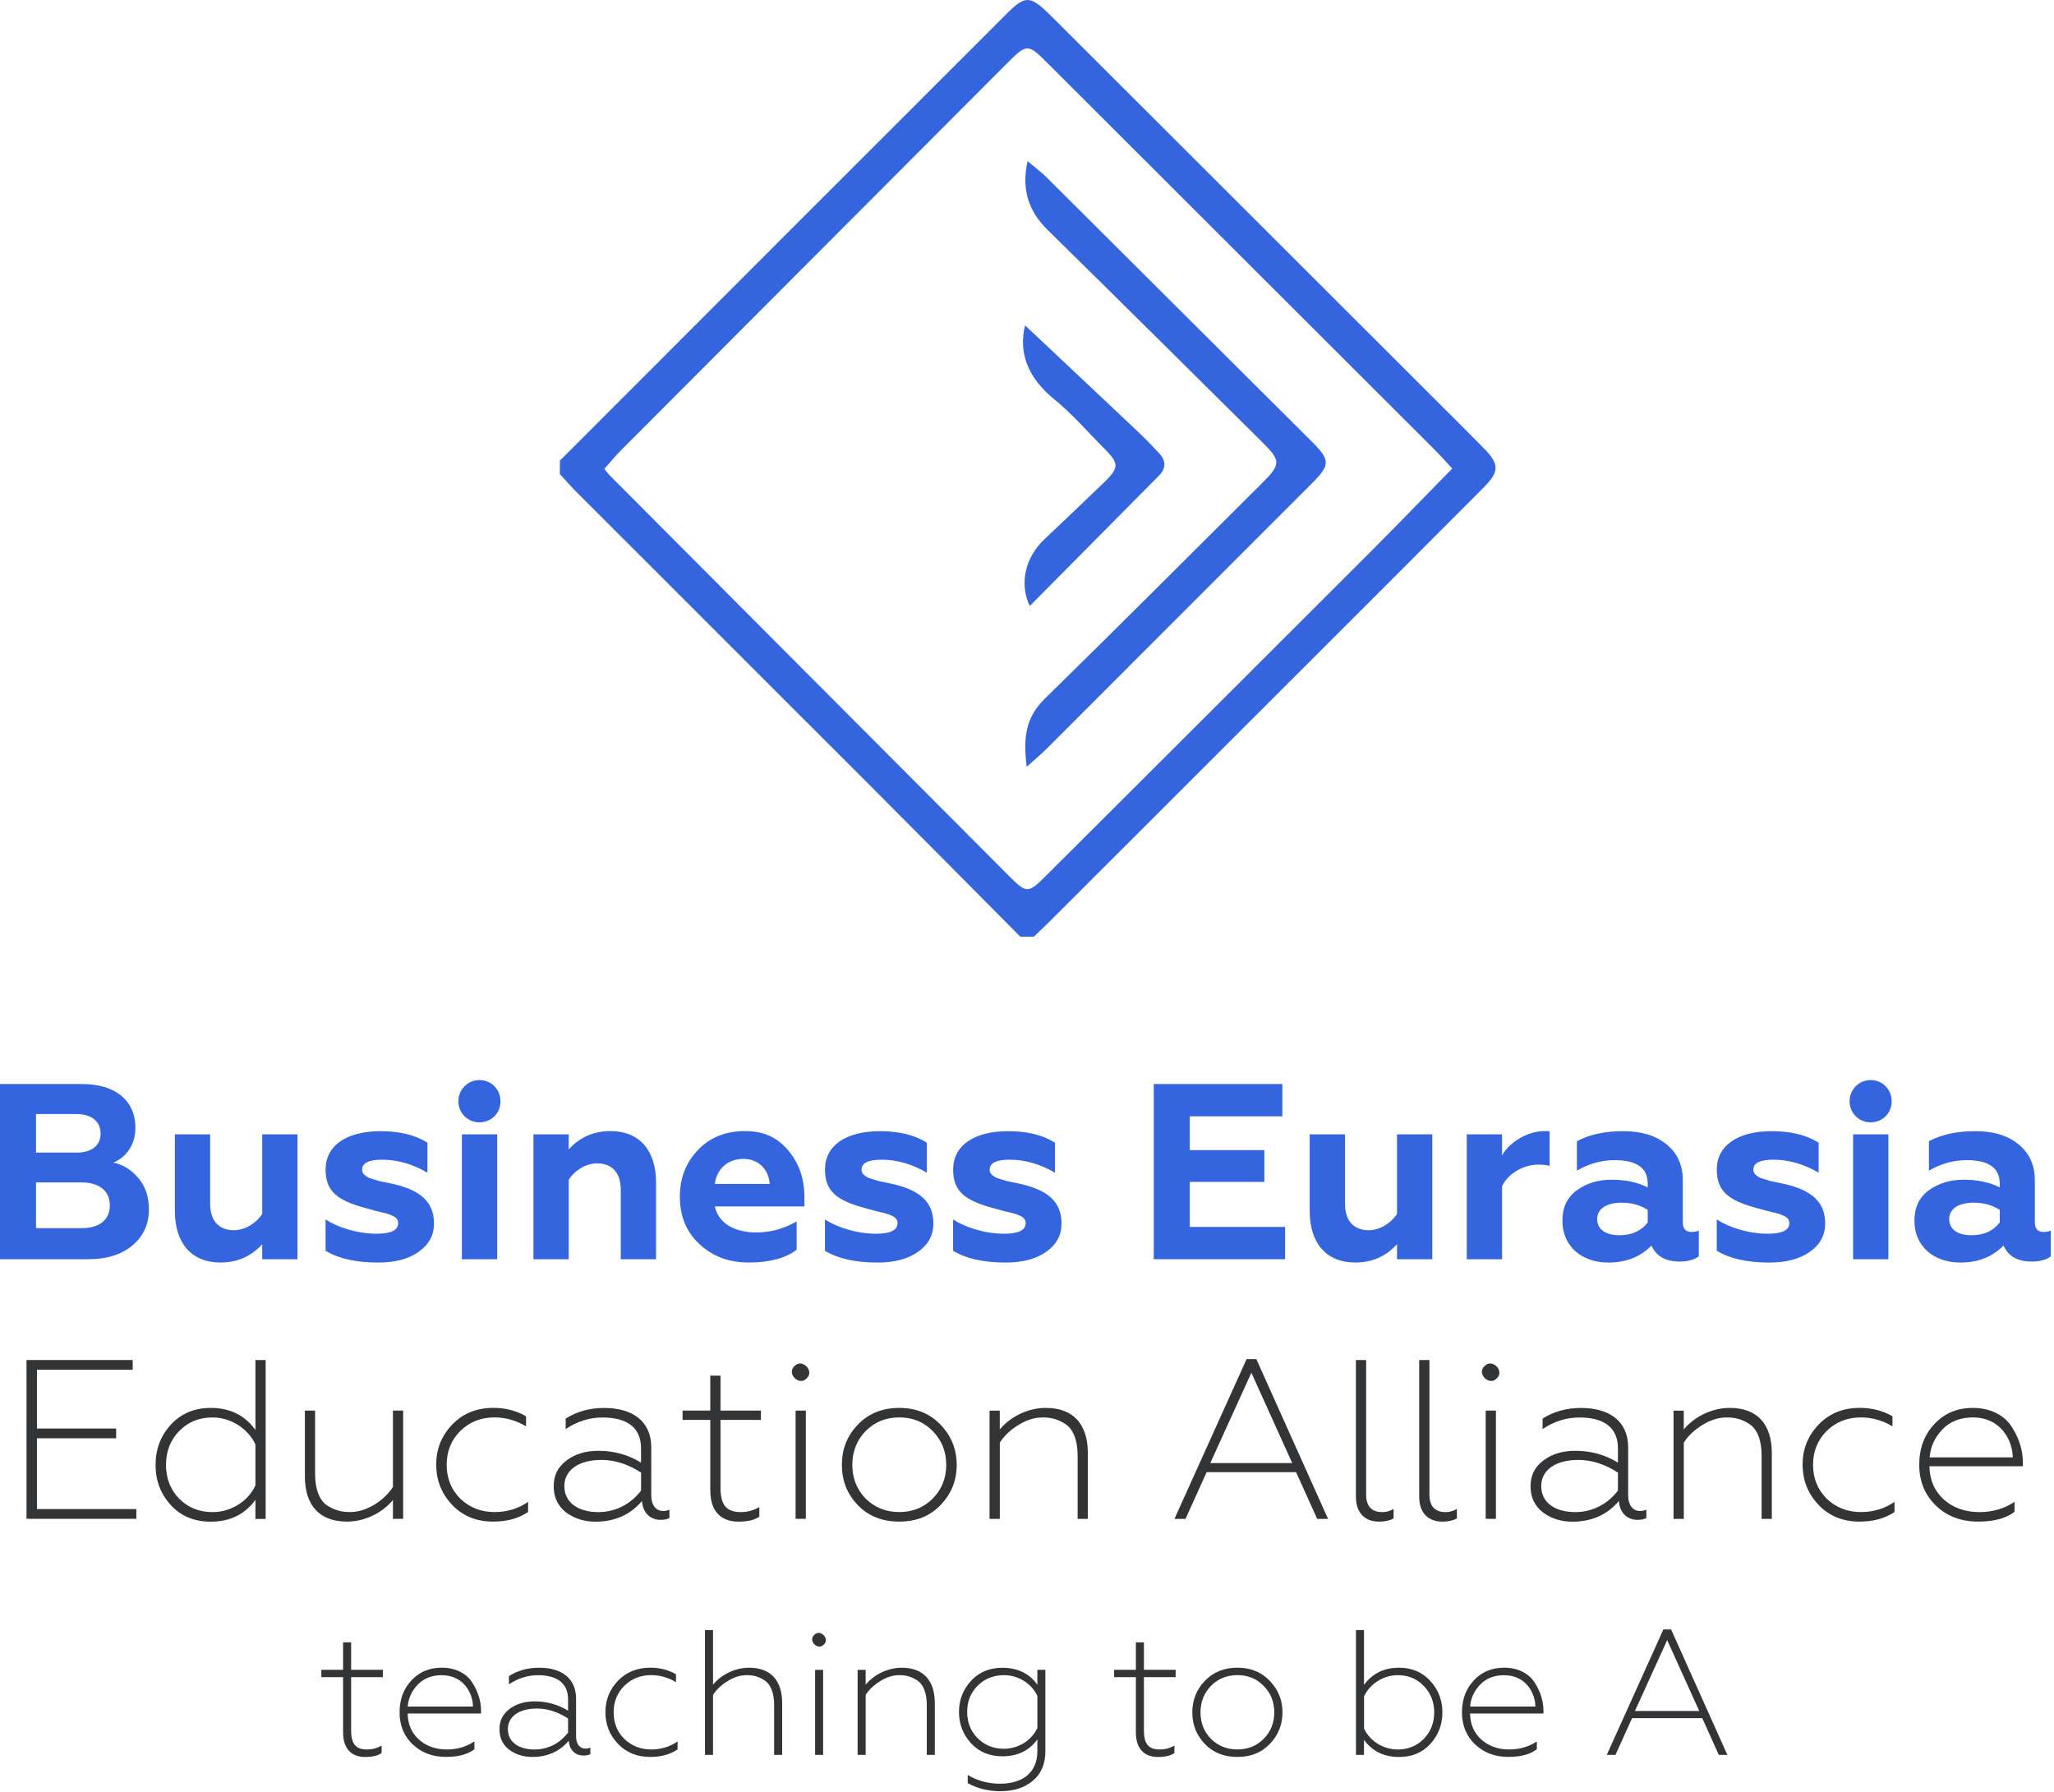 <?xml version="1.0" encoding="UTF-8"?> <svg xmlns="http://www.w3.org/2000/svg" width="620" height="541" viewBox="0 0 620 541" fill="none"><path d="M0 380.077V327.199H24.851C34.52 327.199 40.872 331.963 40.872 340.419C40.872 345.776 37.851 349.404 34.223 350.914C37.167 351.521 39.658 353.109 41.775 355.6C43.892 358.092 44.951 361.19 44.951 365.037C44.951 369.491 43.286 373.118 39.968 375.92C36.65 378.708 32.184 380.077 26.607 380.077H0.013H0ZM10.87 347.893H23.108C27.639 347.893 30.363 345.776 30.363 342.148C30.363 338.521 27.639 336.262 23.108 336.262H10.87V347.893ZM10.87 370.704H24.541C29.898 370.704 33.152 368.29 33.152 363.836C33.152 359.383 29.898 356.891 24.541 356.891H10.87V370.717V370.704Z" fill="#3465DF"></path><path d="M79.148 342.393H89.799V380.088H79.148V375.557C75.753 379.262 71.596 381.07 66.536 381.07C57.77 381.07 52.787 375.183 52.787 365.514V342.393H63.438V363.319C63.438 369.128 66.691 371.323 70.615 371.323C73.946 371.323 77.341 369.206 79.148 366.417V342.393Z" fill="#3465DF"></path><path d="M98.267 377.508V368.071C101.585 370.266 107.562 372.383 113.681 372.383C117.993 372.383 120.175 371.324 120.175 369.207C120.175 368.226 119.723 367.464 118.29 366.87C117.606 366.574 116.935 366.341 116.328 366.186L113.539 365.515C112.248 365.141 111.203 364.908 110.519 364.689C101.83 362.352 98.28 359.628 98.28 352.98C98.28 345.802 104.554 341.426 114.895 341.426C120.562 341.426 125.326 342.562 129.018 344.898V353.961C124.487 351.314 119.955 350.036 115.347 350.036C111.345 350.036 109.305 351.018 109.305 353.057C109.305 354.348 110.286 354.878 111.422 355.549C112.248 355.846 113.759 356.22 114.675 356.53L118.677 357.356C126.836 359.241 130.993 362.714 130.993 369.297C130.993 372.848 129.483 375.636 126.384 377.831C123.286 380.025 119.207 381.084 114.146 381.084C107.42 381.084 102.14 379.87 98.28 377.534L98.267 377.508Z" fill="#3465DF"></path><path d="M144.716 326C148.266 326 151.067 328.788 151.067 332.416C151.067 336.044 148.266 338.755 144.716 338.755C141.166 338.755 138.365 335.966 138.365 332.416C138.365 328.866 141.166 326 144.716 326ZM139.423 380.091V342.395H150.073V380.091H139.423Z" fill="#3465DF"></path><path d="M171.671 380.077H161.021V342.381H171.671V346.913C175.066 343.208 179.223 341.4 184.283 341.4C193.049 341.4 198.032 347.287 198.032 356.956V380.077H187.382V359.151C187.382 353.329 184.129 351.147 180.204 351.147C176.873 351.147 173.478 353.264 171.671 356.066V380.09V380.077Z" fill="#3465DF"></path><path d="M211.252 375.624C207.25 371.996 205.21 367.168 205.21 361.204C205.21 355.614 207.03 350.928 210.645 347.145C214.272 343.298 219.036 341.4 224.845 341.4C230.655 341.4 234.669 343.363 237.91 347.223C241.163 351.07 242.815 355.756 242.815 361.346V364.147H215.77C216.906 369.285 221.734 371.996 228.383 371.996C232.617 371.996 236.619 370.86 240.466 368.678V377.211C237.071 379.78 232.307 381.071 226.11 381.071C219.914 381.071 215.241 379.251 211.226 375.624H211.252ZM232.32 357.344C232.088 353.187 229.144 349.792 224.394 349.792C219.643 349.792 216.312 352.89 215.783 357.344H232.32Z" fill="#3465DF"></path><path d="M249.012 377.508V368.071C252.33 370.266 258.307 372.383 264.426 372.383C268.738 372.383 270.919 371.324 270.919 369.207C270.919 368.226 270.468 367.464 269.035 366.87C268.35 366.574 267.679 366.341 267.072 366.186L264.284 365.515C262.993 365.141 261.947 364.908 261.263 364.689C252.575 362.352 249.025 359.628 249.025 352.98C249.025 345.802 255.299 341.426 265.639 341.426C271.307 341.426 276.07 342.562 279.762 344.898V353.961C275.231 351.314 270.7 350.036 266.091 350.036C262.089 350.036 260.05 351.018 260.05 353.057C260.05 354.348 261.031 354.878 262.167 355.549C262.993 355.846 264.503 356.22 265.42 356.53L269.422 357.356C277.581 359.241 281.738 362.714 281.738 369.297C281.738 372.848 280.227 375.636 277.129 377.831C274.031 380.025 269.951 381.084 264.891 381.084C258.165 381.084 252.885 379.87 249.025 377.534L249.012 377.508Z" fill="#3465DF"></path><path d="M287.689 377.508V368.071C291.007 370.266 296.984 372.383 303.103 372.383C307.415 372.383 309.596 371.324 309.596 369.207C309.596 368.226 309.145 367.464 307.712 366.87C307.027 366.574 306.356 366.341 305.749 366.186L302.961 365.515C301.67 365.141 300.624 364.908 299.94 364.689C291.252 362.352 287.702 359.628 287.702 352.98C287.702 345.802 293.976 341.426 304.316 341.426C309.984 341.426 314.747 342.562 318.439 344.898V353.961C313.908 351.314 309.377 350.036 304.768 350.036C300.766 350.036 298.727 351.018 298.727 353.057C298.727 354.348 299.708 354.878 300.844 355.549C301.67 355.846 303.18 356.22 304.097 356.53L308.099 357.356C316.258 359.241 320.415 362.714 320.415 369.297C320.415 372.848 318.904 375.636 315.806 377.831C312.708 380.025 308.628 381.084 303.568 381.084C296.842 381.084 291.562 379.87 287.702 377.534L287.689 377.508Z" fill="#3465DF"></path><path d="M348.26 380.077V327.199H387.079V336.946H359.13V347.144H381.645V356.736H359.13V370.33H387.906V380.077H348.248H348.26Z" fill="#3465DF"></path><path d="M421.69 342.393H432.34V380.088H421.69V375.557C418.295 379.262 414.138 381.07 409.077 381.07C400.312 381.07 395.329 375.183 395.329 365.514V342.393H405.979V363.319C405.979 369.128 409.232 371.323 413.157 371.323C416.487 371.323 419.883 369.206 421.69 366.417V342.393Z" fill="#3465DF"></path><path d="M442.745 380.079V342.383H453.396V348.721C454.532 346.759 456.262 345.029 458.689 343.583C461.103 342.15 463.749 341.389 466.538 341.389C467.067 341.389 467.441 341.389 467.751 341.466V351.897C466.847 351.665 465.711 351.523 464.42 351.523C459.282 351.523 454.906 354.698 453.396 358.094V380.079H442.745Z" fill="#3465DF"></path><path d="M512.78 371.402V379.186C511.424 380.245 509.526 380.774 507.035 380.774C502.723 380.774 499.935 379.186 498.502 375.946C495.184 379.341 490.872 381.084 485.515 381.084C477.356 381.084 471.611 376.101 471.611 368.471C471.611 364.469 473.044 361.371 475.987 359.254C478.931 357.137 482.403 356.078 486.483 356.078C490.562 356.078 494.345 356.827 497.366 358.415V357.279C497.366 352.515 494.035 350.178 487.399 350.178C483.397 350.178 479.538 351.237 475.987 353.354V344.447C479.847 342.407 484.456 341.426 489.968 341.426C495.481 341.426 499.715 342.717 502.968 345.35C506.286 347.997 507.951 351.624 507.951 356.22V368.988C507.951 370.872 508.855 371.854 510.598 371.854C511.502 371.854 512.263 371.699 512.793 371.402H512.78ZM497.366 365.205C495.171 363.772 492.602 363.011 489.517 363.011C484.985 363.011 482.107 364.831 482.107 367.929C482.107 371.247 484.895 372.835 488.832 372.835C492.537 372.835 495.403 371.544 497.366 368.988V365.205Z" fill="#3465DF"></path><path d="M518.202 377.508V368.071C521.519 370.266 527.496 372.383 533.616 372.383C537.927 372.383 540.109 371.324 540.109 369.207C540.109 368.226 539.657 367.464 538.224 366.87C537.54 366.574 536.869 366.341 536.262 366.186L533.474 365.515C532.183 365.141 531.137 364.908 530.453 364.689C521.765 362.352 518.214 359.628 518.214 352.98C518.214 345.802 524.489 341.426 534.829 341.426C540.496 341.426 545.26 342.562 548.952 344.898V353.961C544.421 351.314 539.89 350.036 535.281 350.036C531.279 350.036 529.239 351.018 529.239 353.057C529.239 354.348 530.22 354.878 531.356 355.549C532.183 355.846 533.693 356.22 534.61 356.53L538.612 357.356C546.77 359.241 550.927 362.714 550.927 369.297C550.927 372.848 549.417 375.636 546.319 377.831C543.22 380.025 539.141 381.084 534.08 381.084C527.354 381.084 522.074 379.87 518.214 377.534L518.202 377.508Z" fill="#3465DF"></path><path d="M564.65 326C568.2 326 571.001 328.788 571.001 332.416C571.001 336.044 568.2 338.755 564.65 338.755C561.1 338.755 558.299 335.966 558.299 332.416C558.299 328.866 561.1 326 564.65 326ZM559.357 380.091V342.395H570.007V380.091H559.357Z" fill="#3465DF"></path><path d="M619.038 371.402V379.186C617.682 380.245 615.785 380.774 613.293 380.774C608.981 380.774 606.193 379.186 604.76 375.946C601.442 379.341 597.13 381.084 591.773 381.084C583.614 381.084 577.869 376.101 577.869 368.471C577.869 364.469 579.302 361.371 582.246 359.254C585.189 357.137 588.662 356.078 592.741 356.078C596.821 356.078 600.603 356.827 603.624 358.415V357.279C603.624 352.515 600.293 350.178 593.658 350.178C589.656 350.178 585.796 351.237 582.246 353.354V344.447C586.106 342.407 590.714 341.426 596.227 341.426C601.739 341.426 605.973 342.717 609.227 345.35C612.544 347.997 614.21 351.624 614.21 356.22V368.988C614.21 370.872 615.113 371.854 616.856 371.854C617.76 371.854 618.522 371.699 619.051 371.402H619.038ZM603.624 365.205C601.429 363.772 598.86 363.011 595.775 363.011C591.244 363.011 588.365 364.831 588.365 367.929C588.365 371.247 591.153 372.835 595.091 372.835C598.796 372.835 601.662 371.544 603.624 368.988V365.205Z" fill="#3465DF"></path><path d="M8 458.457V410.498H40.054V413.441H11.15V431.179H35.058V434.122H11.15V455.488H41.152V458.431H8V458.457Z" fill="#323435"></path><path d="M51.557 454.273C48.471 450.917 46.961 446.876 46.961 442.151C46.961 437.426 48.471 433.385 51.557 430.029C54.642 426.672 58.683 424.955 63.614 424.955C69.372 424.955 73.89 427.15 77.105 431.604V410.51H80.19V458.469H77.105V452.711C73.89 457.1 69.436 459.295 63.614 459.295C58.683 459.295 54.642 457.655 51.557 454.299V454.273ZM77.105 448.309V435.98C74.91 431.255 69.708 427.834 64.156 427.834C60.116 427.834 56.759 429.203 54.087 431.94C51.415 434.676 50.111 438.11 50.111 442.151C50.111 446.192 51.415 449.613 54.087 452.362C56.759 455.035 60.116 456.403 64.156 456.403C69.837 456.403 74.975 453.047 77.105 448.322V448.309Z" fill="#323435"></path><path d="M118.609 425.768H121.694V458.442H118.609V452.761C115.665 456.324 110.527 459.268 104.705 459.268C96.417 459.268 92.028 454.336 92.028 445.635V425.768H95.114V445.016C95.114 449.676 96.559 452.968 98.741 454.401C101 455.834 103.053 456.389 105.596 456.389C108.139 456.389 110.592 455.627 113.058 454.13C115.523 452.555 117.37 450.773 118.609 448.785V425.768Z" fill="#323435"></path><path d="M136.54 454.274C133.326 450.917 131.673 446.877 131.673 442.074C131.673 437.272 133.313 433.309 136.54 429.952C139.755 426.596 143.937 424.943 148.933 424.943C152.561 424.943 155.853 425.77 158.796 427.487V430.494C155.711 428.713 152.561 427.822 149.269 427.822C145.164 427.822 141.73 429.191 138.928 431.927C136.192 434.664 134.823 438.098 134.823 442.139C134.823 446.18 136.192 449.601 138.928 452.35C141.743 455.023 145.164 456.391 149.269 456.391C153.103 456.391 156.46 455.358 159.403 453.306V456.391C156.524 458.314 153.026 459.27 148.856 459.27C143.86 459.27 139.742 457.63 136.527 454.274H136.54Z" fill="#323435"></path><path d="M170.841 456.468C168.375 454.544 167.136 451.95 167.136 448.593C167.136 445.237 168.44 442.771 170.97 440.847C173.578 438.859 176.792 437.904 180.691 437.904C185.287 437.904 189.598 439.066 193.497 441.467V437.155C193.497 430.855 189.25 427.848 181.853 427.848C177.954 427.848 174.249 429.009 170.751 431.333V428.183C174.042 426.066 177.941 424.969 182.395 424.969C190.889 424.969 196.583 428.945 196.583 436.884V451.407C196.583 454.222 197.951 456.068 200.146 456.068C200.894 456.068 201.514 455.926 202.069 455.655V458.198C201.449 458.546 200.559 458.74 199.397 458.74C196.453 458.74 194.052 456.817 193.781 453.06C190.218 457.243 185.558 459.295 179.736 459.295C176.315 459.295 173.358 458.34 170.828 456.481L170.841 456.468ZM193.51 449.897V444.488C189.611 441.958 185.635 440.654 181.517 440.654C174.598 440.654 170.35 443.804 170.35 448.529C170.35 453.809 174.869 456.403 180.626 456.403C186.384 456.403 190.838 453.46 193.51 449.897Z" fill="#323435"></path><path d="M214.398 449.883V428.582H206.032V425.768H214.398V415.221H217.483V425.768H229.682V428.582H217.483V449.07C217.483 454.337 219.329 456.402 223.654 456.402C225.577 456.402 227.423 455.924 229.205 454.892V457.771C227.759 458.803 225.706 459.281 222.905 459.281C217.225 459.281 214.411 455.718 214.411 449.896L214.398 449.883Z" fill="#323435"></path><path d="M239.804 412.342C242.063 409.876 245.974 413.775 243.496 416.034C241.237 418.5 237.325 414.601 239.804 412.342ZM240.152 458.442V425.768H243.238V458.442H240.152Z" fill="#323435"></path><path d="M271.445 459.269C266.307 459.269 262.124 457.629 258.91 454.273C255.695 450.916 254.12 446.875 254.12 442.151C254.12 437.426 255.695 433.385 258.91 430.029C262.124 426.672 266.307 424.955 271.445 424.955C276.583 424.955 280.688 426.672 283.915 430.029C287.13 433.385 288.782 437.426 288.782 442.151C288.782 446.875 287.143 450.916 283.915 454.273C280.701 457.629 276.583 459.269 271.445 459.269ZM271.445 456.39C275.485 456.39 278.842 455.021 281.514 452.349C284.251 449.599 285.619 446.178 285.619 442.138C285.619 438.097 284.251 434.676 281.514 431.926C278.842 429.189 275.485 427.821 271.445 427.821C267.404 427.821 264.048 429.189 261.311 431.926C258.639 434.663 257.27 438.097 257.27 442.138C257.27 446.178 258.639 449.599 261.311 452.349C264.061 455.021 267.404 456.39 271.445 456.39Z" fill="#323435"></path><path d="M301.782 458.455H298.697V425.781H301.782V431.461C304.726 427.898 309.864 424.955 315.686 424.955C323.974 424.955 328.363 429.887 328.363 438.588V458.455H325.278V439.207C325.278 434.547 323.845 431.255 321.585 429.822C319.391 428.389 317.338 427.834 314.808 427.834C312.278 427.834 309.812 428.583 307.346 430.158C304.88 431.668 303.034 433.45 301.795 435.438V458.455H301.782Z" fill="#323435"></path><path d="M354.505 458.455L376.283 410.225H379.226L400.876 458.455H397.597L391.219 444.344H364.226L357.848 458.455H354.492H354.505ZM365.323 441.608H390.058L377.729 414.343L365.323 441.608Z" fill="#323435"></path><path d="M409.28 451.667V410.498H412.365V451.06C412.365 454.623 414.005 456.404 417.232 456.404C418.536 456.404 419.633 456.056 420.653 455.449V458.328C419.491 458.948 418.046 459.283 416.342 459.283C412.443 459.283 409.28 457.153 409.28 451.679V451.667Z" fill="#323435"></path><path d="M428.386 451.667V410.498H431.471V451.06C431.471 454.623 433.111 456.404 436.338 456.404C437.642 456.404 438.739 456.056 439.759 455.449V458.328C438.597 458.948 437.152 459.283 435.448 459.283C431.549 459.283 428.386 457.153 428.386 451.679V451.667Z" fill="#323435"></path><path d="M448.112 412.342C450.371 409.876 454.283 413.775 451.804 416.034C449.545 418.5 445.633 414.601 448.112 412.342ZM448.46 458.442V425.768H451.546V458.442H448.46Z" fill="#323435"></path><path d="M465.707 456.468C463.242 454.544 462.002 451.95 462.002 448.593C462.002 445.237 463.306 442.771 465.837 440.847C468.444 438.859 471.659 437.904 475.57 437.904C480.166 437.904 484.478 439.066 488.377 441.467V437.155C488.377 430.855 484.129 427.848 476.732 427.848C472.834 427.848 469.128 429.009 465.63 431.333V428.183C468.922 426.066 472.821 424.969 477.274 424.969C485.769 424.969 491.462 428.945 491.462 436.884V451.407C491.462 454.222 492.83 456.068 495.025 456.068C495.774 456.068 496.393 455.926 496.948 455.655V458.198C496.329 458.546 495.438 458.74 494.276 458.74C491.333 458.74 488.932 456.817 488.661 453.06C485.098 457.243 480.437 459.295 474.615 459.295C471.181 459.295 468.238 458.34 465.707 456.481V456.468ZM488.377 449.897V444.488C484.478 441.958 480.502 440.654 476.384 440.654C469.464 440.654 465.217 443.804 465.217 448.529C465.217 453.809 469.735 456.403 475.493 456.403C481.251 456.403 485.704 453.46 488.377 449.897Z" fill="#323435"></path><path d="M508.244 458.455H505.159V425.781H508.244V431.461C511.188 427.898 516.326 424.955 522.148 424.955C530.436 424.955 534.825 429.887 534.825 438.588V458.455H531.74V439.207C531.74 434.547 530.307 431.255 528.048 429.822C525.853 428.389 523.8 427.834 521.27 427.834C518.74 427.834 516.274 428.583 513.808 430.158C511.343 431.668 509.497 433.45 508.257 435.438V458.455H508.244Z" fill="#323435"></path><path d="M548.987 454.274C545.772 450.917 544.12 446.877 544.12 442.074C544.12 437.272 545.76 433.309 548.987 429.952C552.201 426.596 556.384 424.943 561.38 424.943C565.008 424.943 568.3 425.77 571.243 427.487V430.494C568.158 428.713 565.008 427.822 561.716 427.822C557.61 427.822 554.177 429.191 551.375 431.927C548.638 434.664 547.27 438.098 547.27 442.139C547.27 446.18 548.638 449.601 551.375 452.35C554.189 455.023 557.61 456.391 561.716 456.391C565.55 456.391 568.906 455.358 571.85 453.306V456.391C568.971 458.314 565.472 459.27 561.303 459.27C556.307 459.27 552.188 457.63 548.974 454.274H548.987Z" fill="#323435"></path><path d="M584.398 454.479C581.041 451.265 579.324 447.147 579.324 442.151C579.324 437.155 580.835 433.114 583.843 429.887C586.851 426.595 590.762 424.955 595.552 424.955C601.025 424.955 605.273 427.356 607.403 430.919C609.597 434.405 610.617 437.968 610.617 441.531V442.564H582.397C582.461 446.669 583.907 450.025 586.709 452.569C589.523 455.112 593.151 456.403 597.54 456.403C601.438 456.403 605.002 455.37 608.087 453.317V456.325C605.479 458.313 601.852 459.269 597.127 459.269C591.989 459.269 587.741 457.694 584.385 454.466L584.398 454.479ZM607.545 439.891C607.545 435.167 604.253 427.834 595.487 427.834C591.653 427.834 588.568 429.06 586.244 431.526C583.985 433.927 582.681 436.729 582.474 439.879H607.545V439.891Z" fill="#323435"></path><path d="M103.558 522.945V506.214H97V504.007H103.558V495.719H105.985V504.007H115.564V506.214H105.985V522.299C105.985 526.443 107.431 528.057 110.826 528.057C112.337 528.057 113.782 527.683 115.19 526.869V529.129C114.053 529.929 112.44 530.316 110.245 530.316C105.778 530.316 103.571 527.515 103.571 522.945H103.558Z" fill="#323435"></path><path d="M124.588 526.549C121.954 524.019 120.612 520.791 120.612 516.867C120.612 512.942 121.799 509.766 124.162 507.236C126.524 504.654 129.597 503.363 133.366 503.363C137.665 503.363 141.009 505.248 142.674 508.049C144.391 510.799 145.204 513.588 145.204 516.389V517.189H123.051C123.103 520.417 124.239 523.05 126.434 525.038C128.641 527.026 131.481 528.046 134.928 528.046C138.001 528.046 140.789 527.233 143.203 525.619V527.982C141.164 529.544 138.311 530.293 134.606 530.293C130.578 530.293 127.234 529.053 124.601 526.523L124.588 526.549ZM142.764 515.098C142.764 511.393 140.182 505.635 133.302 505.635C130.294 505.635 127.867 506.604 126.034 508.54C124.265 510.425 123.245 512.632 123.077 515.098H142.764Z" fill="#323435"></path><path d="M153.673 528.112C151.736 526.601 150.768 524.562 150.768 521.928C150.768 519.294 151.788 517.358 153.776 515.848C155.816 514.286 158.346 513.537 161.419 513.537C165.02 513.537 168.415 514.453 171.475 516.338V512.956C171.475 508.011 168.144 505.636 162.335 505.636C159.263 505.636 156.358 506.553 153.621 508.386V505.907C156.203 504.242 159.263 503.377 162.761 503.377C169.435 503.377 173.889 506.501 173.889 512.736V524.136C173.889 526.343 174.974 527.789 176.691 527.789C177.284 527.789 177.775 527.686 178.201 527.466V529.454C177.723 529.725 177.013 529.88 176.097 529.88C173.786 529.88 171.901 528.37 171.682 525.414C168.88 528.693 165.227 530.306 160.657 530.306C157.972 530.306 155.648 529.558 153.66 528.099L153.673 528.112ZM171.475 522.948V518.701C168.403 516.713 165.291 515.693 162.064 515.693C156.629 515.693 153.298 518.171 153.298 521.876C153.298 526.02 156.849 528.06 161.367 528.06C165.885 528.06 169.384 525.749 171.475 522.948Z" fill="#323435"></path><path d="M186.566 526.381C184.036 523.747 182.745 520.572 182.745 516.802C182.745 513.033 184.036 509.921 186.566 507.288C189.097 504.654 192.376 503.363 196.3 503.363C199.153 503.363 201.735 504.009 204.046 505.351V507.714C201.619 506.307 199.153 505.61 196.571 505.61C193.344 505.61 190.659 506.681 188.451 508.837C186.295 510.993 185.224 513.678 185.224 516.854C185.224 520.029 186.295 522.715 188.451 524.871C190.659 526.962 193.344 528.046 196.571 528.046C199.579 528.046 202.226 527.233 204.523 525.619V528.046C202.264 529.557 199.527 530.305 196.248 530.305C192.324 530.305 189.097 529.015 186.566 526.381Z" fill="#323435"></path><path d="M215.226 529.672H212.799V492.027H215.226V508.487C217.536 505.686 221.577 503.375 226.147 503.375C232.653 503.375 236.1 507.248 236.1 514.077V529.672H233.673V514.554C233.673 510.901 232.55 508.319 230.769 507.183C229.052 506.06 227.438 505.621 225.437 505.621C223.436 505.621 221.513 506.215 219.576 507.454C217.64 508.642 216.194 510.036 215.226 511.598V529.672Z" fill="#323435"></path><path d="M245.77 493.474C247.538 491.537 250.611 494.61 248.674 496.378C246.906 498.315 243.833 495.255 245.77 493.474ZM246.041 529.672V504.021H248.455V529.672H246.041Z" fill="#323435"></path><path d="M261.3 529.674H258.873V504.022H261.3V508.489C263.61 505.688 267.651 503.377 272.221 503.377C278.728 503.377 282.174 507.25 282.174 514.079V529.674H279.747V514.557C279.747 510.903 278.624 508.321 276.843 507.185C275.126 506.062 273.512 505.623 271.511 505.623C269.51 505.623 267.587 506.217 265.65 507.456C263.714 508.644 262.268 510.038 261.3 511.6V529.674Z" fill="#323435"></path><path d="M313.131 504.008H315.546V528.536C315.546 532.461 314.255 535.417 311.724 537.521C309.194 539.626 305.967 540.646 301.991 540.646C298.337 540.646 295.058 539.845 292.102 538.219V535.753C295.058 537.521 298.285 538.386 301.836 538.386C308.665 538.386 313.131 535.056 313.131 528.549V524.999C310.704 528.382 307.154 530.111 302.584 530.111C298.711 530.111 295.536 528.82 293.122 526.187C290.695 523.553 289.468 520.378 289.468 516.724C289.468 513.071 290.708 509.947 293.122 507.313C295.549 504.68 298.711 503.389 302.584 503.389C307.154 503.389 310.704 505.106 313.131 508.501V504.034V504.008ZM313.131 511.909C311.466 508.204 307.425 505.622 303.075 505.622C299.899 505.622 297.214 506.694 295.11 508.798C293.018 510.902 291.934 513.523 291.934 516.698C291.934 519.874 293.006 522.559 295.11 524.664C297.214 526.755 299.899 527.839 303.075 527.839C307.425 527.839 311.466 525.257 313.131 521.552V511.922V511.909Z" fill="#323435"></path><path d="M342.862 522.945V506.214H336.304V504.007H342.862V495.719H345.289V504.007H354.868V506.214H345.289V522.299C345.289 526.443 346.735 528.057 350.13 528.057C351.641 528.057 353.086 527.683 354.494 526.869V529.129C353.357 529.929 351.744 530.316 349.549 530.316C345.082 530.316 342.875 527.515 342.875 522.945H342.862Z" fill="#323435"></path><path d="M373.509 530.305C369.482 530.305 366.19 529.015 363.672 526.381C361.142 523.747 359.903 520.572 359.903 516.867C359.903 513.162 361.142 509.986 363.672 507.352C366.203 504.719 369.482 503.363 373.509 503.363C377.537 503.363 380.765 504.706 383.295 507.352C385.825 509.986 387.116 513.162 387.116 516.867C387.116 520.572 385.825 523.747 383.295 526.381C380.765 529.015 377.537 530.305 373.509 530.305ZM373.509 528.046C376.685 528.046 379.319 526.962 381.41 524.871C383.566 522.715 384.637 520.029 384.637 516.854C384.637 513.678 383.566 510.993 381.41 508.837C379.306 506.681 376.685 505.61 373.509 505.61C370.334 505.61 367.7 506.681 365.544 508.837C363.453 510.993 362.368 513.678 362.368 516.854C362.368 520.029 363.44 522.715 365.544 524.871C367.7 526.962 370.334 528.046 373.509 528.046Z" fill="#323435"></path><path d="M411.722 525.153V529.672H409.295V492.027H411.722V508.59C414.252 505.092 417.802 503.375 422.32 503.375C426.193 503.375 429.317 504.717 431.731 507.364C434.158 509.997 435.385 513.173 435.385 516.878C435.385 520.583 434.145 523.759 431.731 526.393C429.304 529.026 426.193 530.317 422.32 530.317C417.75 530.317 414.252 528.6 411.722 525.153ZM429.743 524.882C431.847 522.726 432.919 520.041 432.919 516.865C432.919 513.69 431.847 511.004 429.743 508.848C427.652 506.693 425.07 505.621 421.894 505.621C417.544 505.621 413.451 508.306 411.734 512.024V521.706C413.4 525.411 417.44 528.058 421.894 528.058C425.07 528.058 427.652 526.973 429.743 524.882Z" fill="#323435"></path><path d="M445.274 526.549C442.64 524.019 441.297 520.791 441.297 516.867C441.297 512.942 442.485 509.766 444.847 507.236C447.21 504.654 450.282 503.363 454.052 503.363C458.351 503.363 461.694 505.248 463.36 508.049C465.077 510.799 465.89 513.588 465.89 516.389V517.189H443.737C443.789 520.417 444.925 523.05 447.12 525.038C449.327 527.026 452.167 528.046 455.614 528.046C458.687 528.046 461.475 527.233 463.889 525.619V527.982C461.849 529.544 458.996 530.293 455.291 530.293C451.264 530.293 447.92 529.053 445.286 526.523L445.274 526.549ZM463.45 515.098C463.45 511.393 460.868 505.635 453.987 505.635C450.98 505.635 448.553 506.604 446.719 508.54C444.951 510.425 443.931 512.632 443.763 515.098H463.45Z" fill="#323435"></path><path d="M485.009 529.672L502.101 491.809H504.412L521.401 529.672H518.819L513.823 518.596H492.638L487.63 529.672H484.996H485.009ZM493.503 516.44H512.919L503.237 495.036L493.503 516.44Z" fill="#323435"></path><path d="M307.984 282.736C292.815 267.464 277.685 252.153 262.465 236.933C233.031 207.473 203.559 178.065 174.125 148.619C172.344 146.837 170.704 144.939 169 143.093C169 141.738 169 140.395 169 139.04C213.977 94.037 258.941 49.009 303.969 4.045C309.598 -1.571 311.044 -1.403 317.408 4.949C355.659 43.109 393.884 81.308 432.109 119.495C437.363 124.749 442.656 129.964 447.859 135.27C452.597 140.085 452.648 142.306 447.859 147.121C430.831 164.239 413.739 181.293 396.66 198.372C370.143 224.875 343.627 251.366 317.111 277.856C315.459 279.508 313.742 281.109 312.051 282.736H307.997H307.984ZM438.357 141.428C436.55 139.479 434.898 137.581 433.116 135.812C394.194 96.929 355.272 58.058 316.336 19.188C310.243 13.094 309.985 13.094 303.93 19.162C265.073 58.097 226.215 97.032 187.37 135.993C185.627 137.736 184.078 139.672 182.413 141.531C183.097 142.37 183.484 142.926 183.949 143.39C224.33 183.913 264.698 224.436 305.105 264.934C309.74 269.581 310.527 269.529 315.291 264.779C348.029 232.13 380.768 199.482 413.468 166.782C421.678 158.572 429.734 150.207 438.344 141.428H438.357Z" fill="#3465DF"></path><path d="M310.179 48.635C312.386 50.507 314.245 51.875 315.859 53.476C342.53 80.018 369.188 106.573 395.833 133.153C401.591 138.898 401.617 140.267 396.001 145.895C369.291 172.644 342.569 199.366 315.833 226.089C314.181 227.742 312.36 229.239 309.921 231.434C308.862 223.275 309.352 216.794 315.252 211.011C337.327 189.413 359.119 167.544 381.013 145.766C386.642 140.176 386.668 139.053 381.078 133.528C359.506 112.15 337.96 90.746 316.285 69.458C310.501 63.778 308.255 57.31 310.179 48.635Z" fill="#3465DF"></path><path d="M309.43 98.223C320.519 108.654 332.06 119.498 343.576 130.38C345.783 132.472 347.887 134.653 349.953 136.887C351.993 139.094 352.006 141.379 349.824 143.574C336.889 156.625 323.953 169.677 310.837 182.909C307.571 176.106 309.52 168.192 315.213 162.809C321.216 157.129 327.219 151.449 333.171 145.704C337.857 141.173 337.844 139.92 333.377 135.441C328.368 130.419 323.708 124.971 318.221 120.517C310.463 114.205 307.326 106.691 309.417 98.223H309.43Z" fill="#3465DF"></path></svg> 